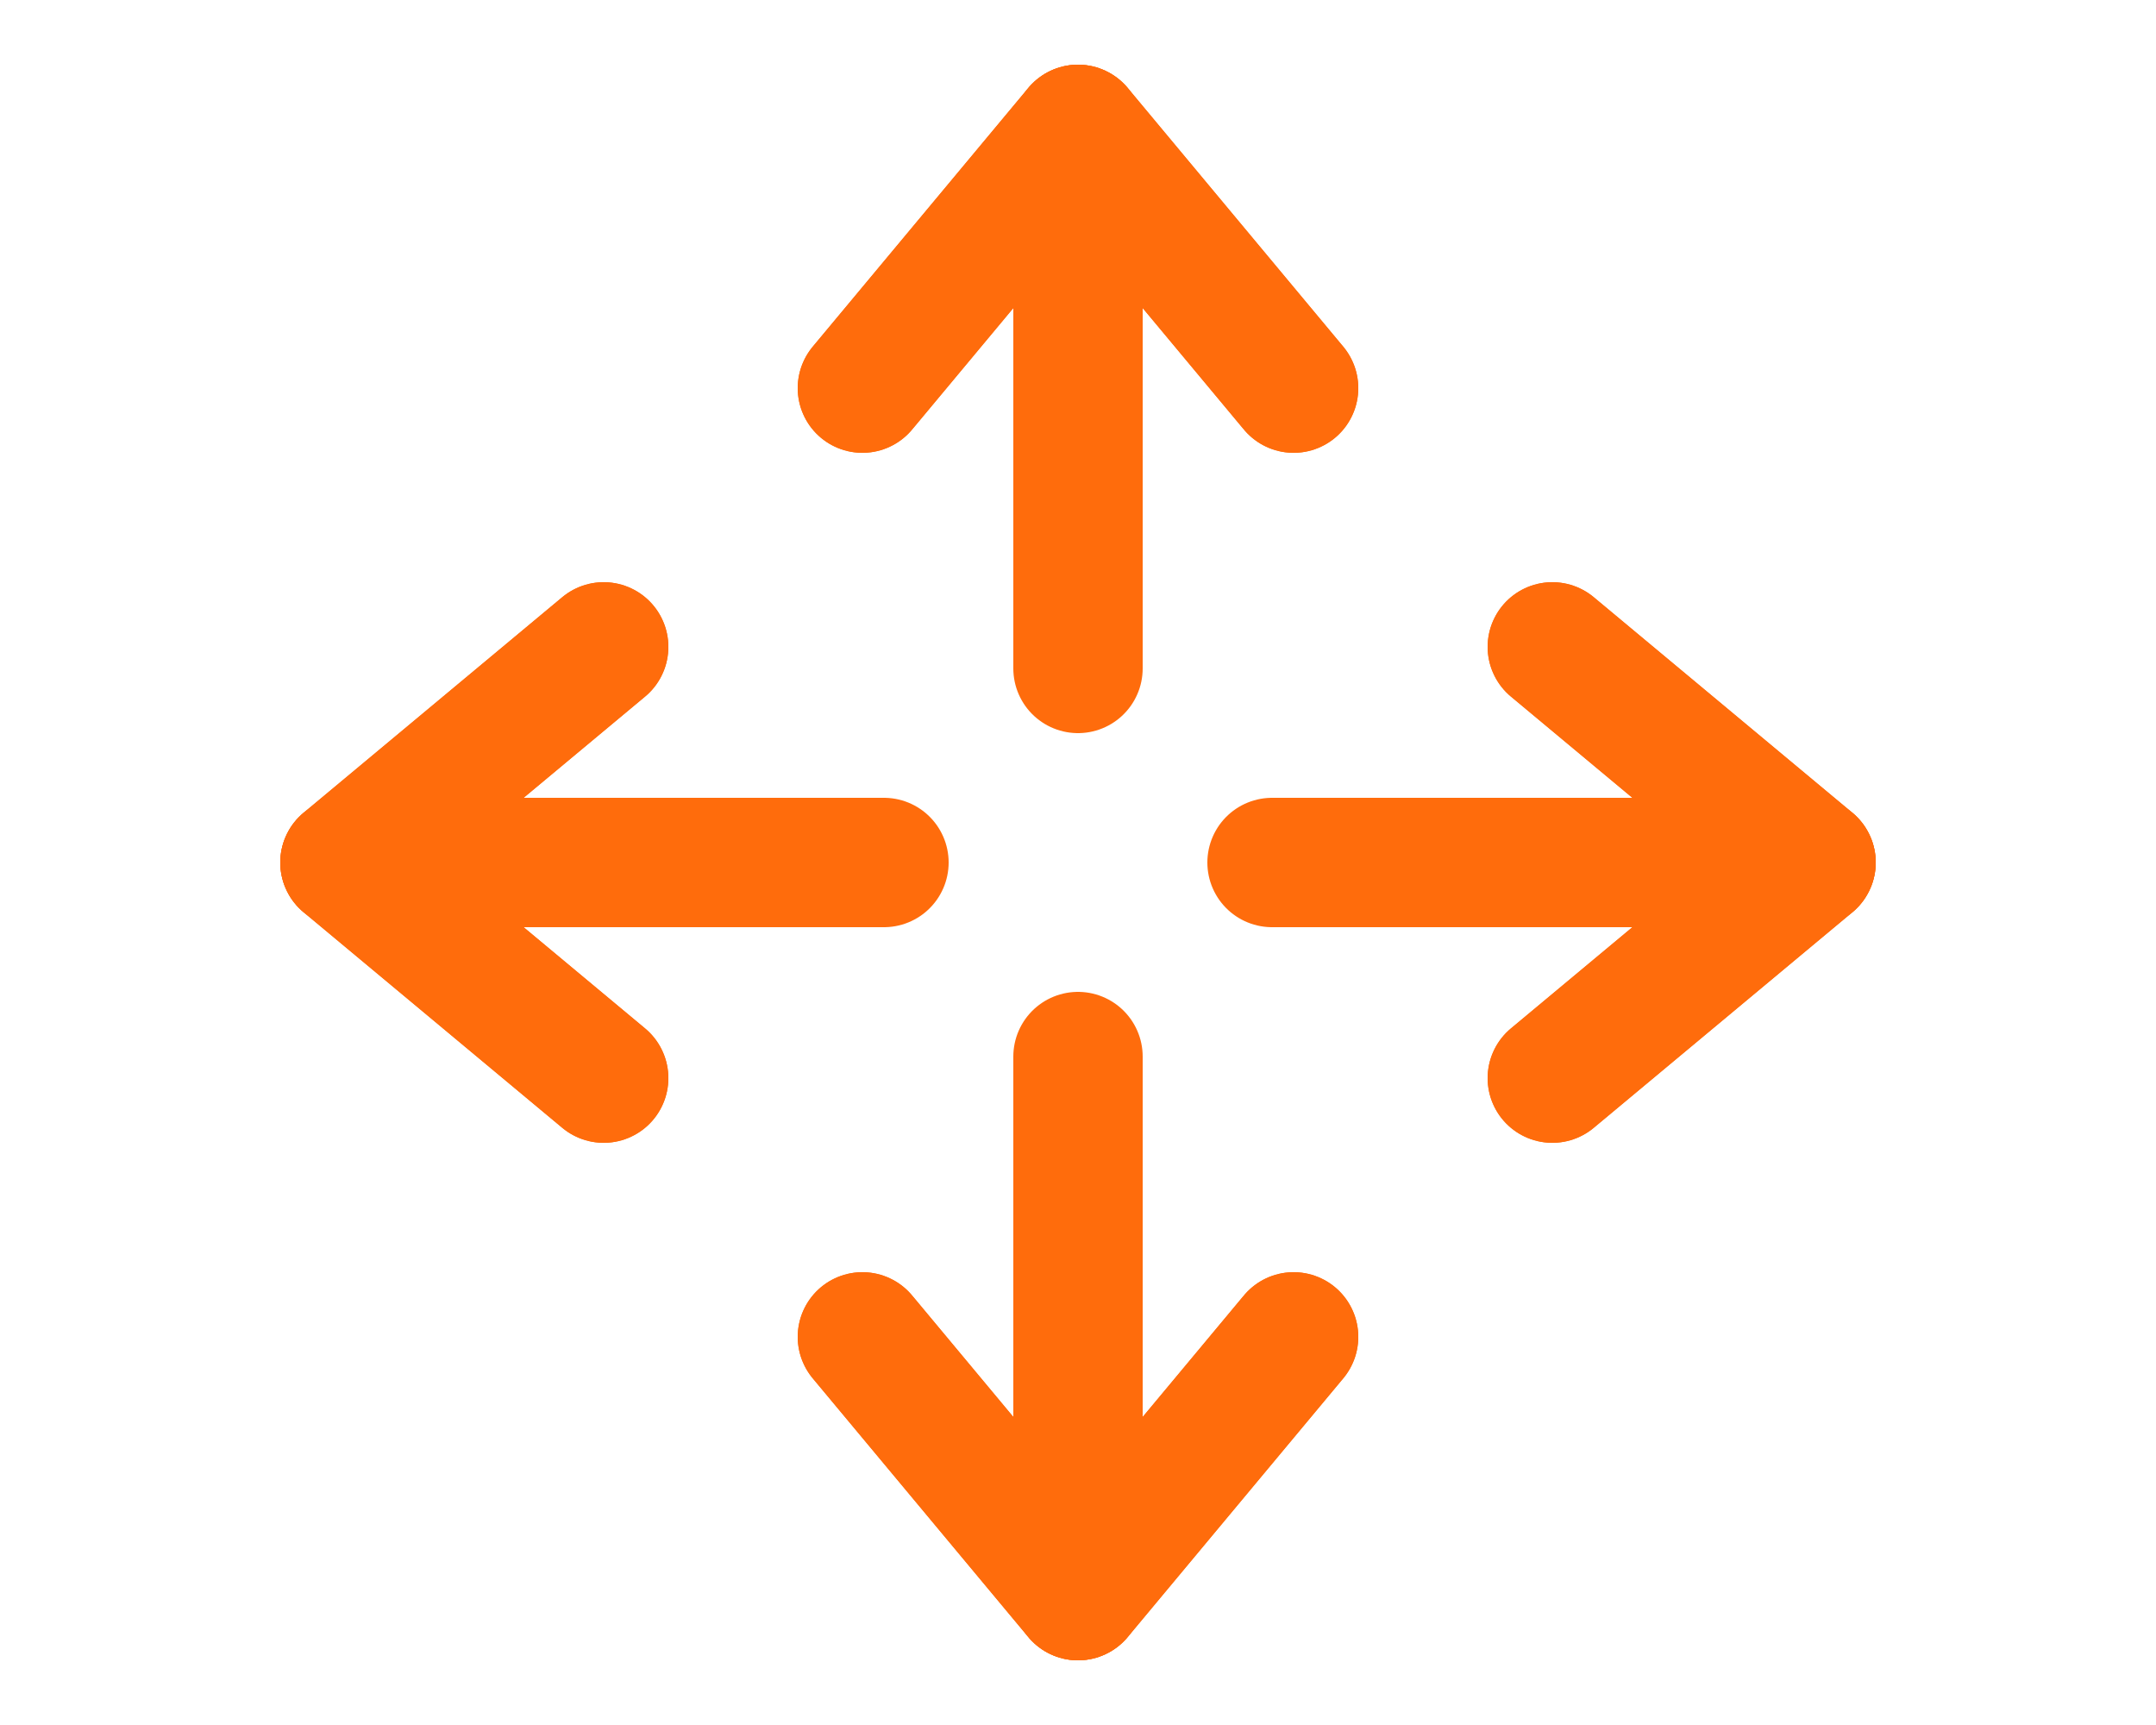 <?xml version="1.0" encoding="utf-8"?>
<!-- Generator: Adobe Illustrator 26.1.0, SVG Export Plug-In . SVG Version: 6.00 Build 0)  -->
<svg version="1.1" id="Layer_1" xmlns="http://www.w3.org/2000/svg" xmlns:xlink="http://www.w3.org/1999/xlink" x="0px" y="0px"
	 viewBox="0 0 50 40" style="enable-background:new 0 0 50 40;" xml:space="preserve">
<style type="text/css">
	.st0{fill:none;stroke:#FF6C0C;stroke-width:3;stroke-linecap:round;stroke-linejoin:round;}
</style>
<path class="st0" d="M20,9l5-6l5,6"/>
<path class="st0" d="M20,31l5,6l5-6"/>
<path class="st0" d="M20,9l5-6l5,6"/>
<path class="st0" d="M20,31l5,6l5-6"/>
<path class="st0" d="M25,3v12.5 M25,37V24.5"/>
<path class="st0" d="M36,15l6,5l-6,5"/>
<path class="st0" d="M14,15l-6,5l6,5"/>
<path class="st0" d="M36,15l6,5l-6,5"/>
<path class="st0" d="M14,15l-6,5l6,5"/>
<path class="st0" d="M42,20H29.5 M8,20h12.5"/>
</svg>
